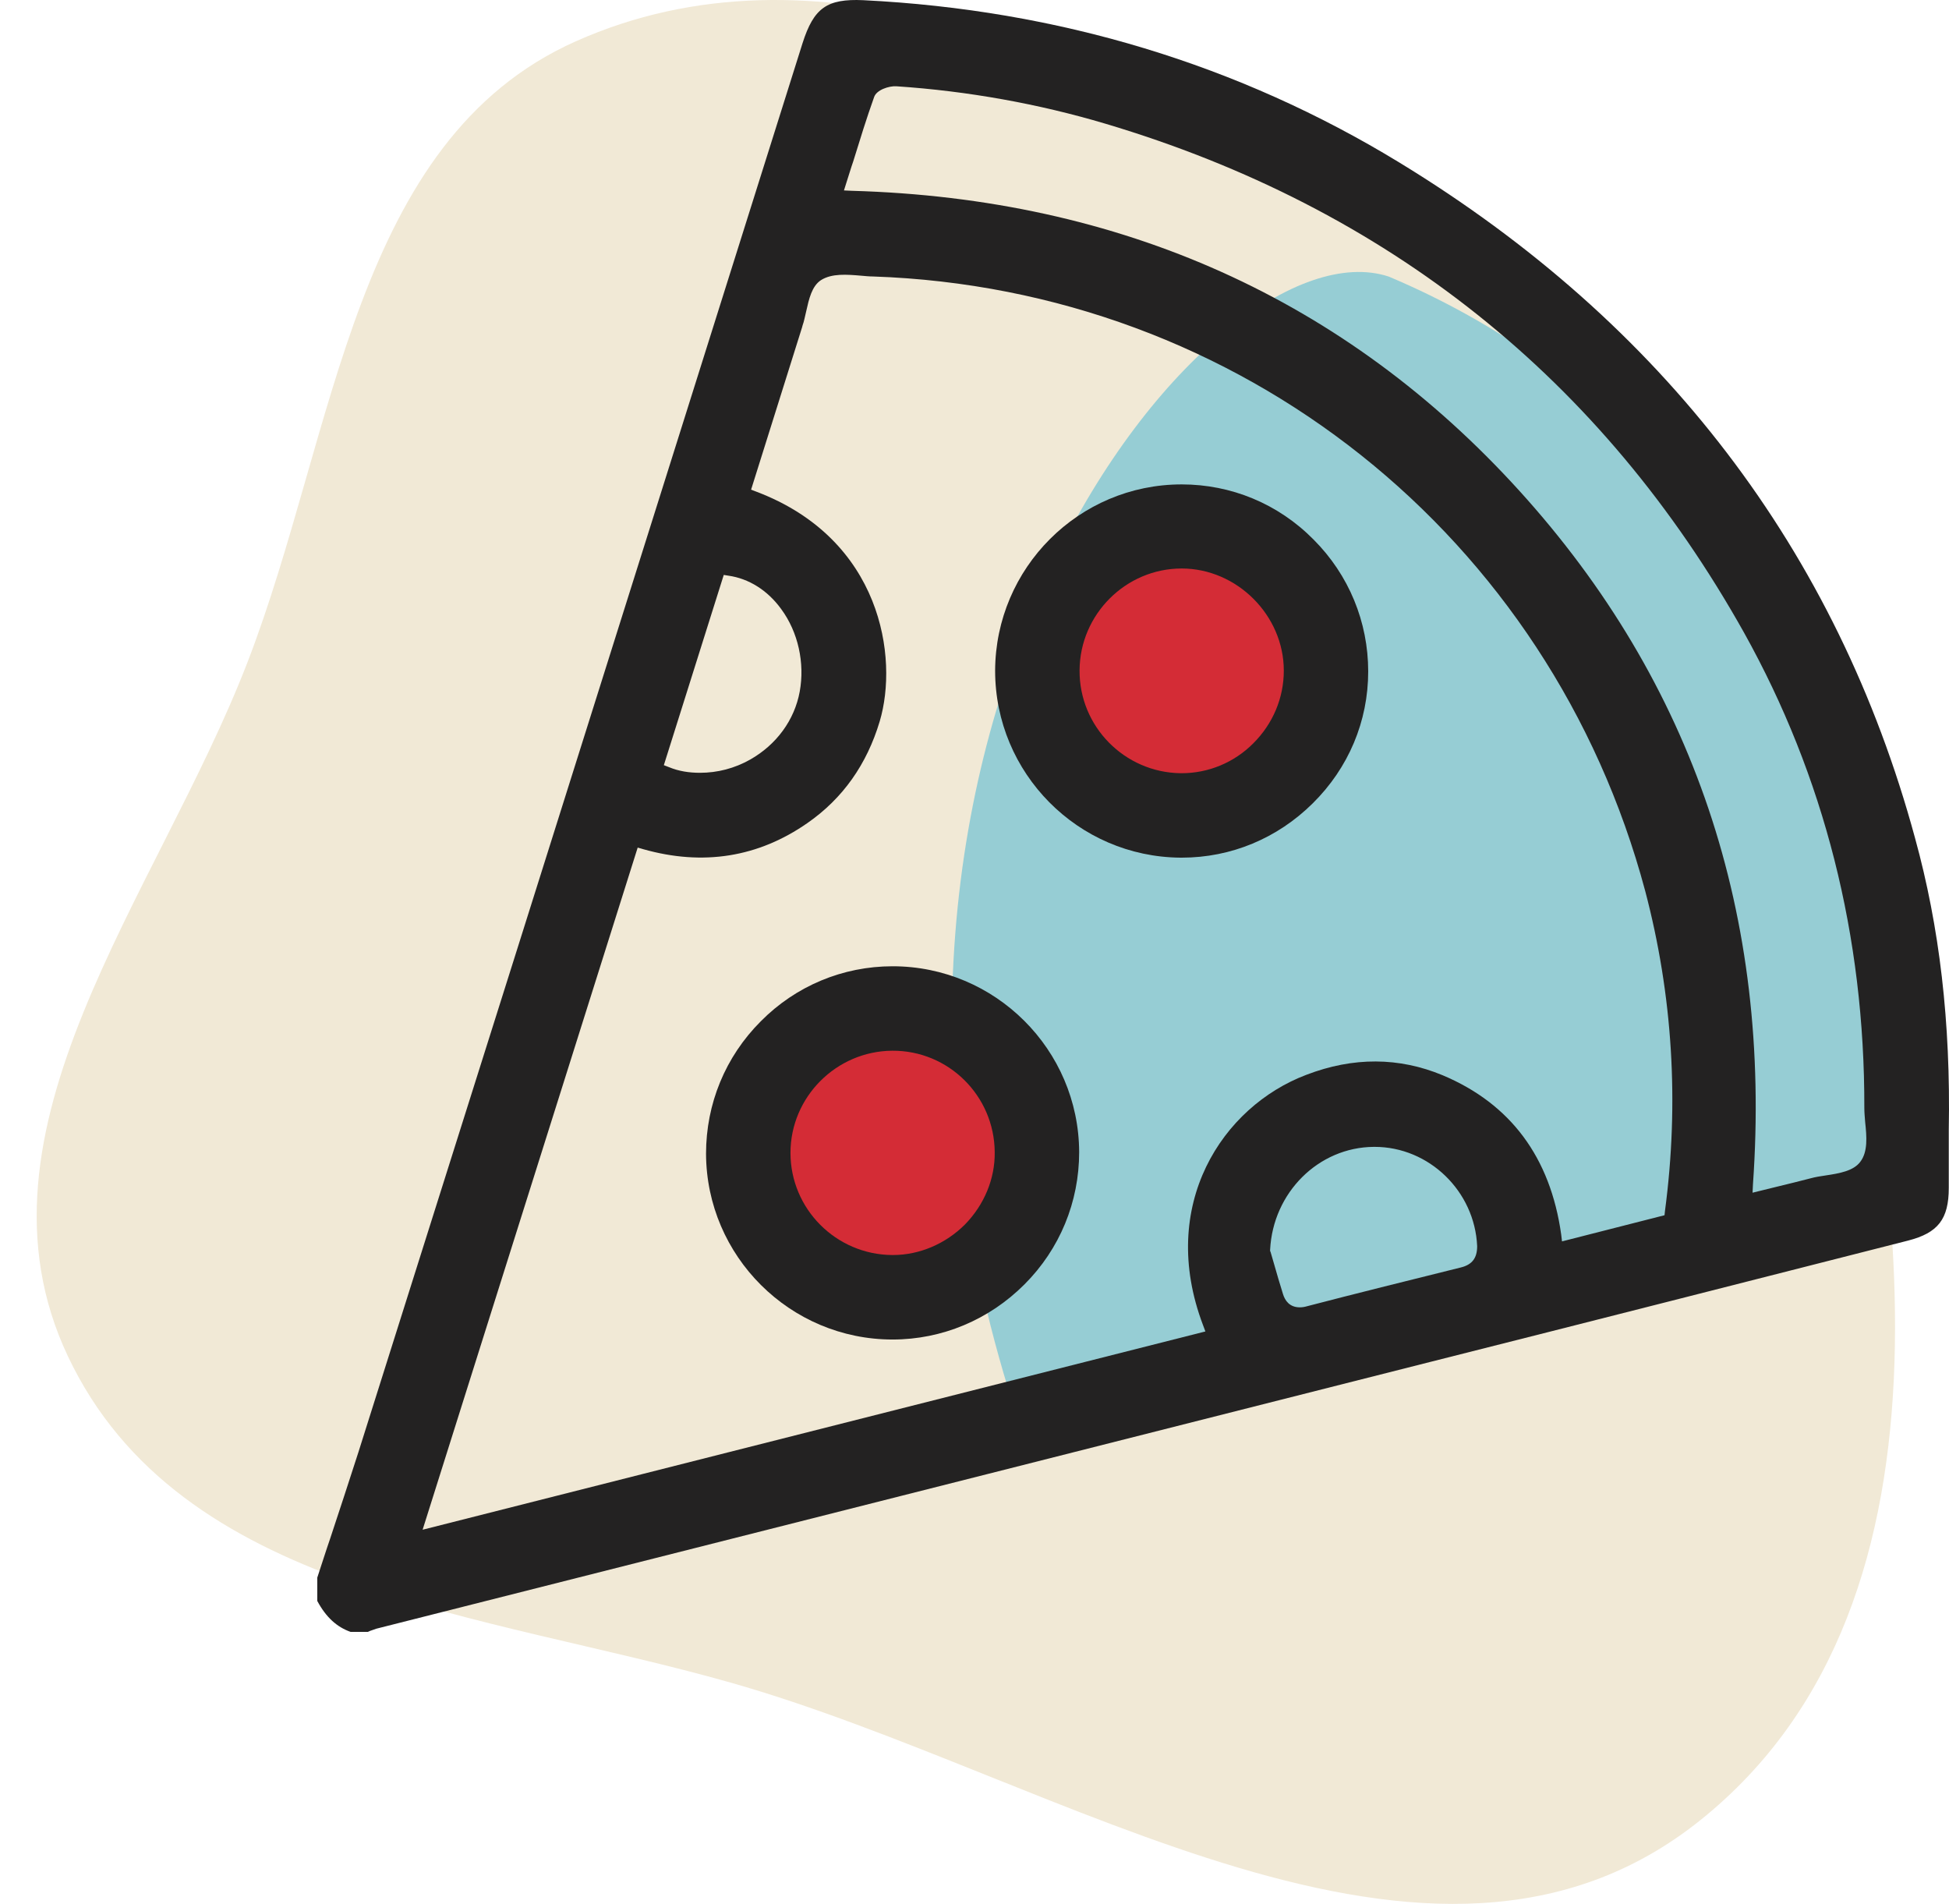 <svg width="43" height="42" viewBox="0 0 43 42" fill="none" xmlns="http://www.w3.org/2000/svg">
<path d="M28.789 4.192C34.066 7.457 38.657 11.792 40.136 17.892C41.988 25.526 43.587 35.29 37.513 40.154C31.562 44.92 23.419 39.193 16.125 37.12C10.637 35.561 3.972 35.142 1.499 29.921C-0.87 24.917 3.465 19.775 5.462 14.605C7.421 9.53 7.792 3.104 12.7 0.913C17.97 -1.439 23.873 1.149 28.789 4.192Z" fill="#F1E9D6"/>
<path d="M30.639 6.101C40.403 10.222 42.263 20.983 41.972 25.849C38.194 26.85 28.982 29.283 22.357 31C17.562 15.975 26.716 4.813 30.639 6.101Z" fill="#96CDD4"/>
<circle cx="26" cy="15" r="3" fill="#D42C36"/>
<circle cx="20" cy="25" r="3" fill="#D42C36"/>
<path d="M42.25 18.485C40.529 12.15 36.697 7.137 30.878 3.588C27.33 1.423 23.348 0.217 19.046 0.004C18.247 -0.032 17.955 0.172 17.706 0.953L14.965 9.657C12.615 17.119 10.264 24.581 7.905 32.043C7.701 32.682 7.488 33.321 7.284 33.942C7.186 34.225 7.098 34.509 7 34.802V35.317C7.195 35.681 7.435 35.894 7.736 36H8.118C8.127 35.991 8.144 35.991 8.153 35.982C8.197 35.965 8.251 35.947 8.304 35.929C12.792 34.793 17.28 33.658 21.769 32.522L31.544 30.047C35.065 29.159 38.578 28.263 42.099 27.367C42.755 27.198 42.995 26.897 42.995 26.205C42.995 26.045 42.995 25.876 42.995 25.717C42.995 25.451 42.995 25.193 42.995 24.927C43.039 22.549 42.791 20.446 42.25 18.485ZM15.968 12.683L16.074 12.7C16.518 12.763 16.934 13.02 17.236 13.437C17.609 13.943 17.759 14.626 17.644 15.256C17.529 15.886 17.13 16.427 16.553 16.755C16.207 16.951 15.826 17.048 15.444 17.048C15.205 17.048 14.974 17.013 14.761 16.924L14.646 16.88L15.968 12.683ZM32.227 27.961C31.011 28.263 29.903 28.538 28.847 28.813C28.785 28.831 28.732 28.84 28.679 28.84C28.448 28.84 28.35 28.689 28.306 28.547C28.235 28.325 28.173 28.103 28.111 27.89C28.084 27.802 28.058 27.704 28.031 27.615L28.022 27.598V27.571C28.084 26.311 29.087 25.308 30.311 25.3C30.32 25.3 30.32 25.3 30.328 25.3C31.526 25.3 32.537 26.276 32.59 27.491C32.59 27.748 32.484 27.899 32.227 27.961ZM36.733 26.719L36.724 26.808L34.462 27.385L34.444 27.234C34.205 25.53 33.327 24.35 31.828 23.72C30.869 23.321 29.858 23.312 28.82 23.711C26.967 24.412 25.539 26.586 26.541 29.23L26.594 29.372L9.324 33.746L14.069 18.698L14.194 18.734C15.515 19.107 16.73 18.911 17.813 18.157C18.593 17.616 19.125 16.862 19.409 15.912C19.826 14.511 19.454 11.893 16.686 10.846L16.571 10.802L17.697 7.217C17.697 7.208 17.706 7.191 17.706 7.182C17.742 7.084 17.759 6.978 17.786 6.871C17.848 6.596 17.91 6.312 18.114 6.179C18.354 6.028 18.682 6.055 19.001 6.082C19.09 6.09 19.179 6.099 19.259 6.099C27.357 6.374 34.205 11.822 36.298 19.657C36.901 21.946 37.052 24.315 36.733 26.719ZM41.044 25.628C40.893 25.832 40.582 25.885 40.281 25.93C40.165 25.947 40.05 25.965 39.953 25.992C39.713 26.054 39.465 26.116 39.207 26.178L38.666 26.311L38.675 26.125C39.092 20.207 37.362 15.061 33.522 10.828C29.69 6.605 24.731 4.378 18.797 4.209L18.62 4.201L18.673 4.032C18.726 3.872 18.771 3.713 18.824 3.562C18.975 3.074 19.117 2.612 19.285 2.142C19.338 1.982 19.613 1.894 19.773 1.903C21.361 2.009 22.922 2.293 24.385 2.728C30.612 4.582 35.349 8.362 38.48 13.96C40.245 17.128 41.141 20.65 41.132 24.439C41.132 24.537 41.141 24.634 41.15 24.75C41.185 25.078 41.212 25.406 41.044 25.628Z" fill="#232222"/>
<path d="M19.693 21.316C18.593 21.316 17.555 21.751 16.784 22.531C16.003 23.312 15.577 24.35 15.577 25.451C15.586 27.713 17.431 29.55 19.693 29.55C20.784 29.55 21.822 29.115 22.602 28.334C23.383 27.553 23.809 26.515 23.809 25.415C23.8 23.152 21.955 21.316 19.693 21.316ZM21.29 27.012C20.864 27.438 20.287 27.686 19.702 27.686C19.693 27.686 19.693 27.686 19.684 27.686C18.442 27.677 17.44 26.666 17.44 25.433C17.44 24.199 18.451 23.188 19.684 23.179C20.926 23.17 21.937 24.173 21.946 25.415C21.955 26.001 21.715 26.577 21.29 27.012Z" fill="#232222"/>
<path d="M26.071 10.686C26.062 10.686 26.062 10.686 26.071 10.686C23.8 10.686 21.964 12.532 21.955 14.794C21.955 17.057 23.782 18.902 26.044 18.92C26.053 18.92 26.062 18.92 26.071 18.92C27.162 18.92 28.182 18.494 28.962 17.722C29.752 16.942 30.186 15.912 30.186 14.812C30.186 13.721 29.761 12.683 28.98 11.902C28.2 11.112 27.162 10.686 26.071 10.686ZM27.649 16.4C27.224 16.826 26.656 17.057 26.071 17.057C26.062 17.057 26.053 17.057 26.044 17.057C24.811 17.039 23.809 16.028 23.818 14.786C23.826 13.552 24.838 12.541 26.071 12.541C27.286 12.541 28.324 13.57 28.324 14.794C28.324 15.398 28.084 15.966 27.649 16.4Z" fill="#232222"/>
</svg>
